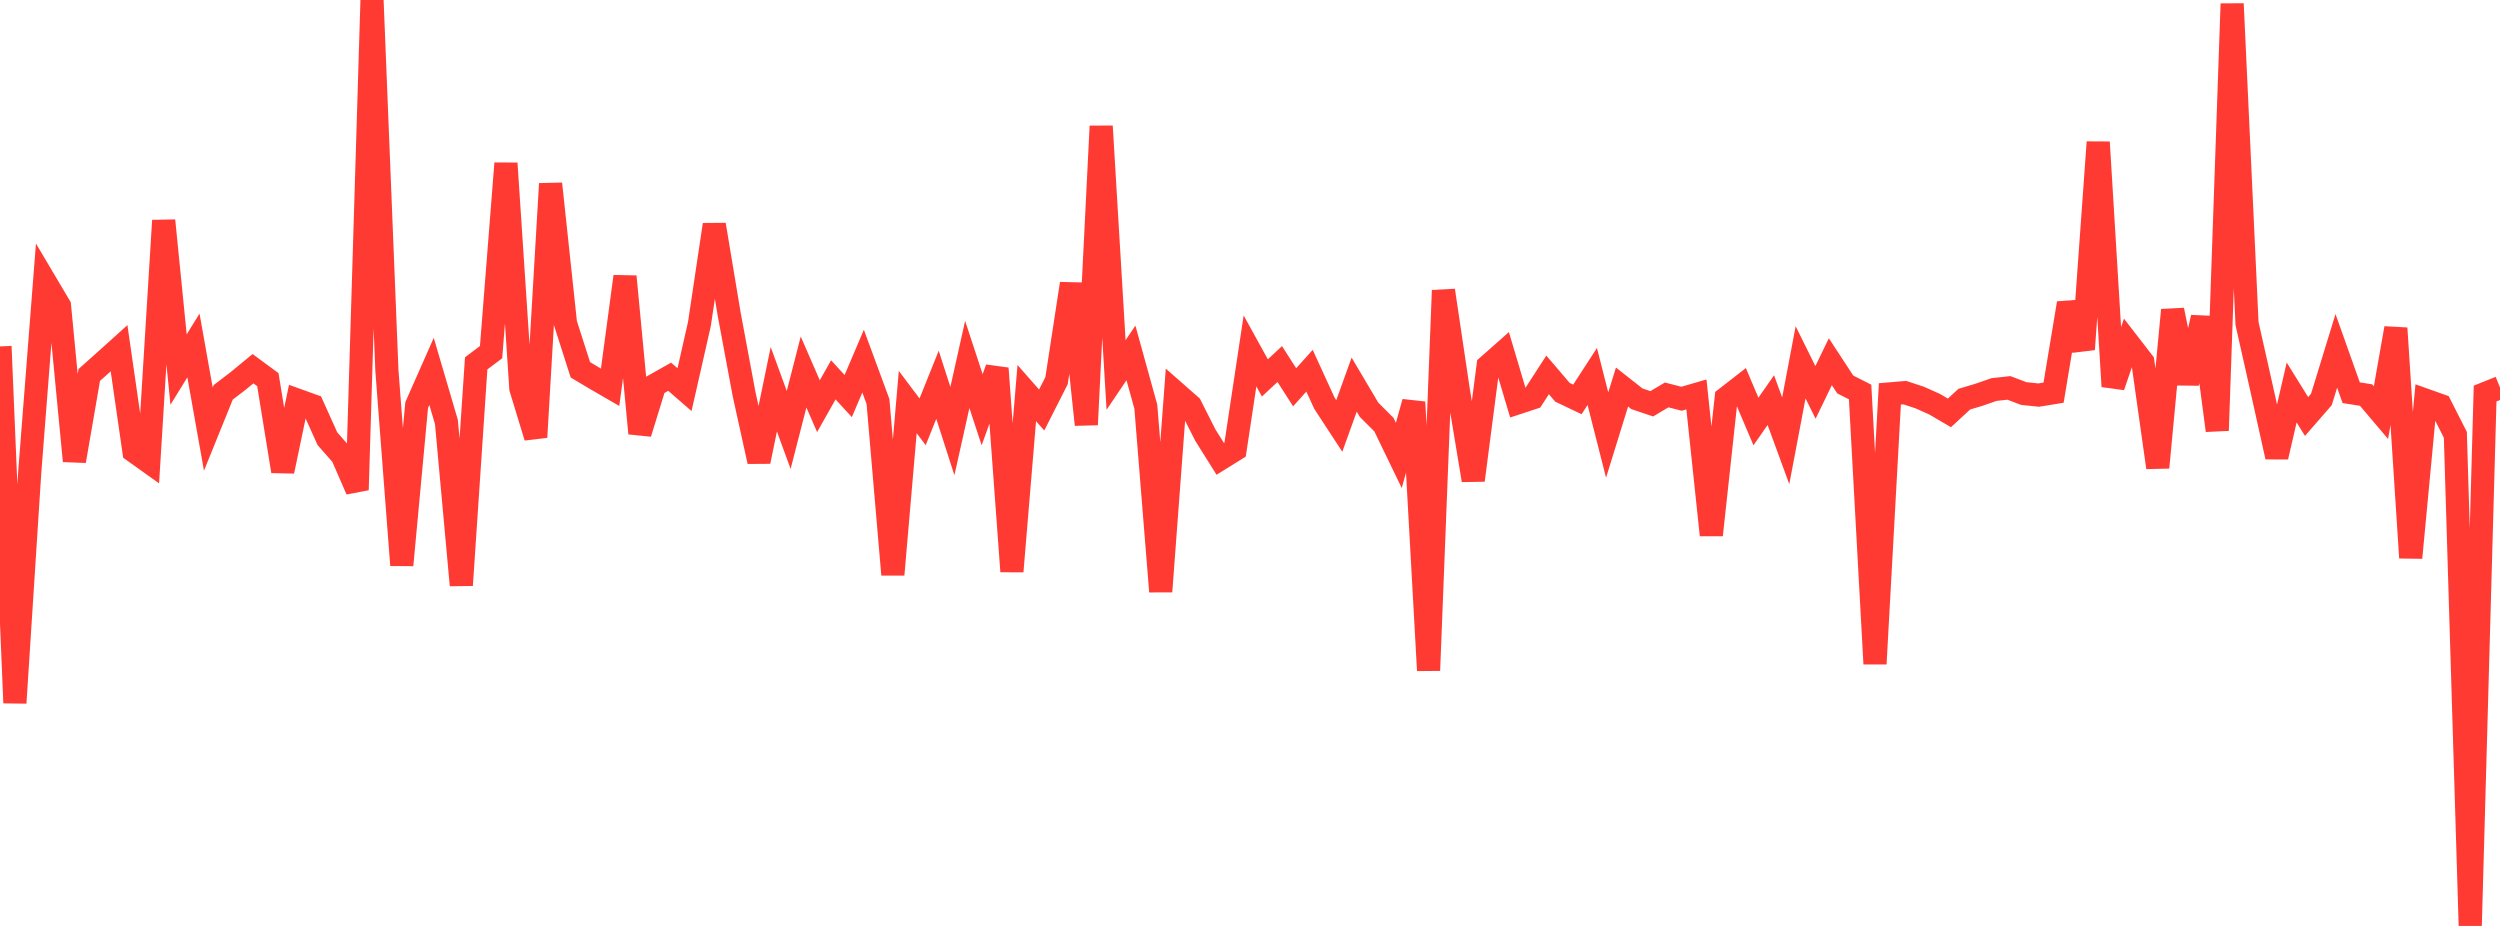 <?xml version="1.0" standalone="no"?>
<!DOCTYPE svg PUBLIC "-//W3C//DTD SVG 1.1//EN" "http://www.w3.org/Graphics/SVG/1.1/DTD/svg11.dtd">

<svg width="135" height="50" viewBox="0 0 135 50" preserveAspectRatio="none" 
  xmlns="http://www.w3.org/2000/svg"
  xmlns:xlink="http://www.w3.org/1999/xlink">


<polyline points="0.0, 18.705 0.804, 37.957 1.607, 25.481 2.411, 15.168 3.214, 16.524 4.018, 24.894 4.821, 20.247 5.625, 19.53 6.429, 18.805 7.232, 24.365 8.036, 24.938 8.839, 11.909 9.643, 19.956 10.446, 18.655 11.25, 23.171 12.054, 21.186 12.857, 20.572 13.661, 19.91 14.464, 20.501 15.268, 25.447 16.071, 21.612 16.875, 21.901 17.679, 23.688 18.482, 24.604 19.286, 26.454 20.089, 0.0 20.893, 20.012 21.696, 30.517 22.5, 21.876 23.304, 20.057 24.107, 22.79 24.911, 31.601 25.714, 19.621 26.518, 19.017 27.321, 8.82 28.125, 20.969 28.929, 23.608 29.732, 9.924 30.536, 17.455 31.339, 19.968 32.143, 20.449 32.946, 20.913 33.75, 14.931 34.554, 23.4 35.357, 20.798 36.161, 20.344 36.964, 21.041 37.768, 17.499 38.571, 12.134 39.375, 16.962 40.179, 21.275 40.982, 24.919 41.786, 21.021 42.589, 23.217 43.393, 20.09 44.196, 21.934 45.0, 20.512 45.804, 21.388 46.607, 19.501 47.411, 21.682 48.214, 31.03 49.018, 21.71 49.821, 22.778 50.625, 20.778 51.429, 23.281 52.232, 19.68 53.036, 22.125 53.839, 19.893 54.643, 30.856 55.446, 21.226 56.25, 22.141 57.054, 20.556 57.857, 15.318 58.661, 22.932 59.464, 6.815 60.268, 20.25 61.071, 19.058 61.875, 21.963 62.679, 31.942 63.482, 21.202 64.286, 21.908 65.089, 23.498 65.893, 24.778 66.696, 24.28 67.5, 18.95 68.304, 20.408 69.107, 19.658 69.911, 20.913 70.714, 20.018 71.518, 21.773 72.321, 23.002 73.125, 20.77 73.929, 22.128 74.732, 22.931 75.536, 24.593 76.339, 21.714 77.143, 36.204 77.946, 15.683 78.75, 21.083 79.554, 25.932 80.357, 19.76 81.161, 19.05 81.964, 21.75 82.768, 21.485 83.571, 20.244 84.375, 21.185 85.179, 21.568 85.982, 20.33 86.786, 23.492 87.589, 20.901 88.393, 21.534 89.196, 21.805 90.0, 21.326 90.804, 21.533 91.607, 21.299 92.411, 28.892 93.214, 21.493 94.018, 20.868 94.821, 22.761 95.625, 21.607 96.429, 23.802 97.232, 19.566 98.036, 21.191 98.839, 19.532 99.643, 20.761 100.446, 21.168 101.25, 35.848 102.054, 21.27 102.857, 21.202 103.661, 21.466 104.464, 21.824 105.268, 22.296 106.071, 21.555 106.875, 21.314 107.679, 21.034 108.482, 20.947 109.286, 21.252 110.089, 21.335 110.893, 21.204 111.696, 16.373 112.5, 18.862 113.304, 7.677 114.107, 20.866 114.911, 18.509 115.714, 19.548 116.518, 25.245 117.321, 16.743 118.125, 20.693 118.929, 17.141 119.732, 23.247 120.536, 0.204 121.339, 17.471 122.143, 21.048 122.946, 24.672 123.75, 21.194 124.554, 22.49 125.357, 21.567 126.161, 18.947 126.964, 21.206 127.768, 21.334 128.571, 22.283 129.375, 17.723 130.179, 30.118 130.982, 21.611 131.786, 21.897 132.589, 23.48 133.393, 50.0 134.196, 21.252 135.0, 20.929" fill="none" stroke="#ff3a33" stroke-width="1.25"/>

</svg>